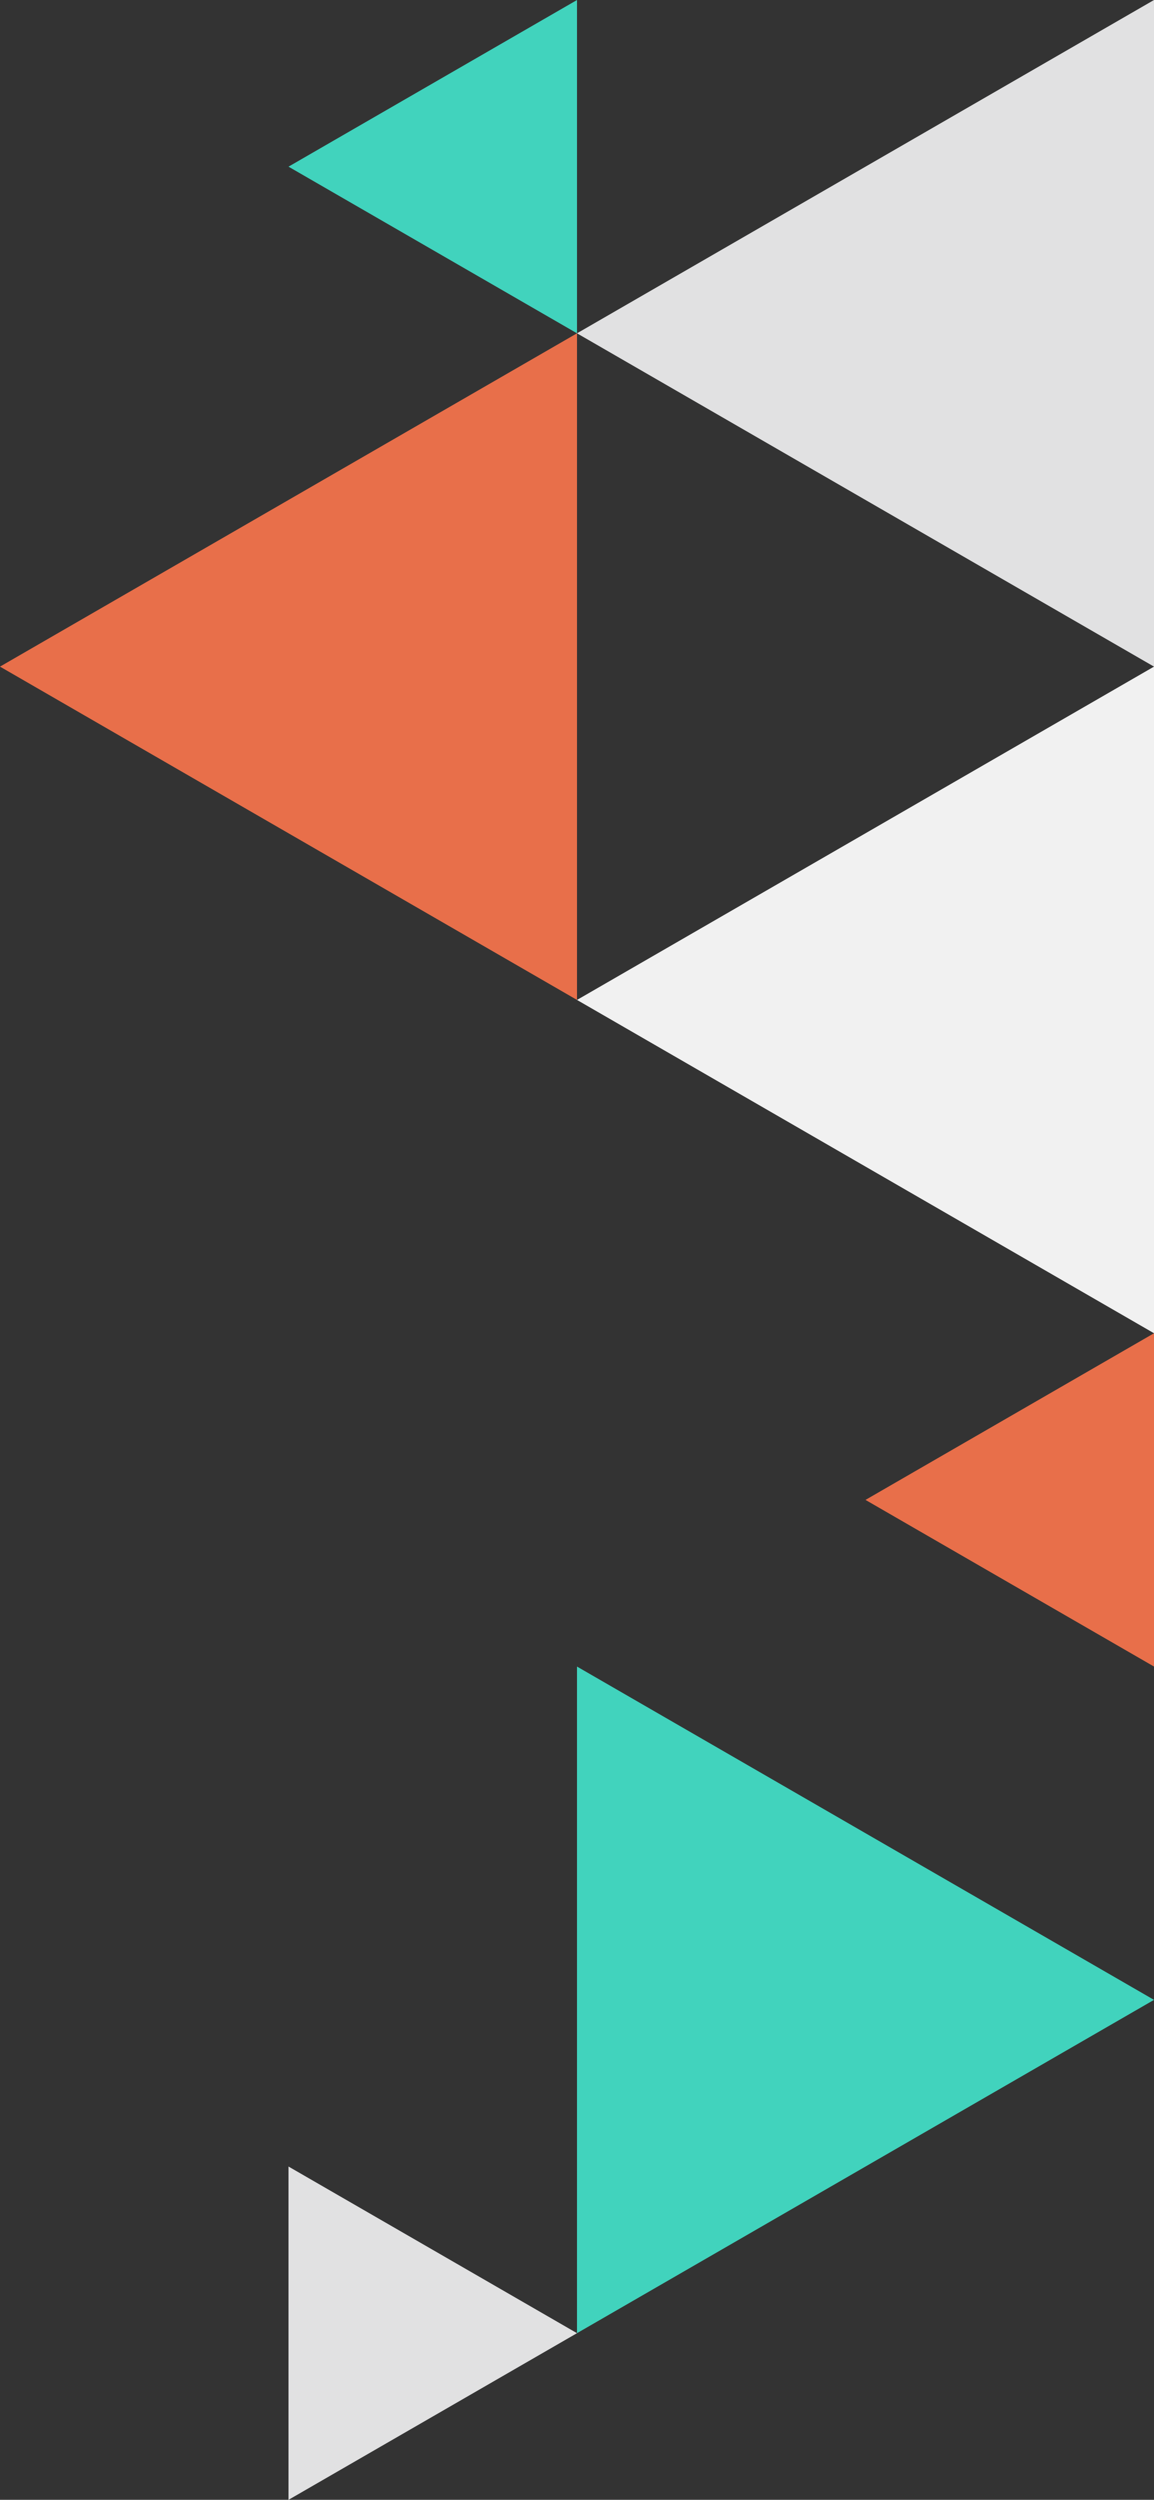 <?xml version="1.0" encoding="UTF-8"?>
<svg id="Layer_1" data-name="Layer 1" xmlns="http://www.w3.org/2000/svg" width="184.753" height="400" viewBox="0 0 184.753 400">
  <rect x="0" y="0" width="184.753" height="400" fill="#333333" stroke="none"/>
  <defs>
    <style>
      .cls-1 {
        fill: #e86f4a;
      }

      .cls-2 {
        fill: #f1f1f1;
      }

      .cls-3 {
        fill: #e1e1e2;
      }

      .cls-4 {
        fill: #41d3bd;
      }
    </style>
  </defs>
  <path id="Path_5952" data-name="Path 5952" class="cls-4" d="m184.753,320.001l-92.377-53.333v106.667l92.377-53.333Z"/>
  <path id="Path_5953" data-name="Path 5953" class="cls-1" d="m184.753,213.335l-46.188,26.666,46.188,26.666v-53.333Z"/>
  <path id="Path_5957" data-name="Path 5957" class="cls-2" d="m184.753,213.334v-106.667l-92.377,53.334,92.377,53.333Z"/>
  <path id="Path_5961" data-name="Path 5961" class="cls-3" d="m184.753,106.667V0l-92.377,53.334,92.377,53.333Z"/>
  <path id="Path_5965" data-name="Path 5965" class="cls-3" d="m46.189,400l46.188-26.666-46.188-26.666v53.333Z"/>
  <path id="Path_5966" data-name="Path 5966" class="cls-1" d="m0,106.667l92.377,53.333V53.333L0,106.667Z"/>
  <path id="Path_5967" data-name="Path 5967" class="cls-4" d="m92.377.002l-46.188,26.666,46.188,26.666V.002Z"/>
</svg>